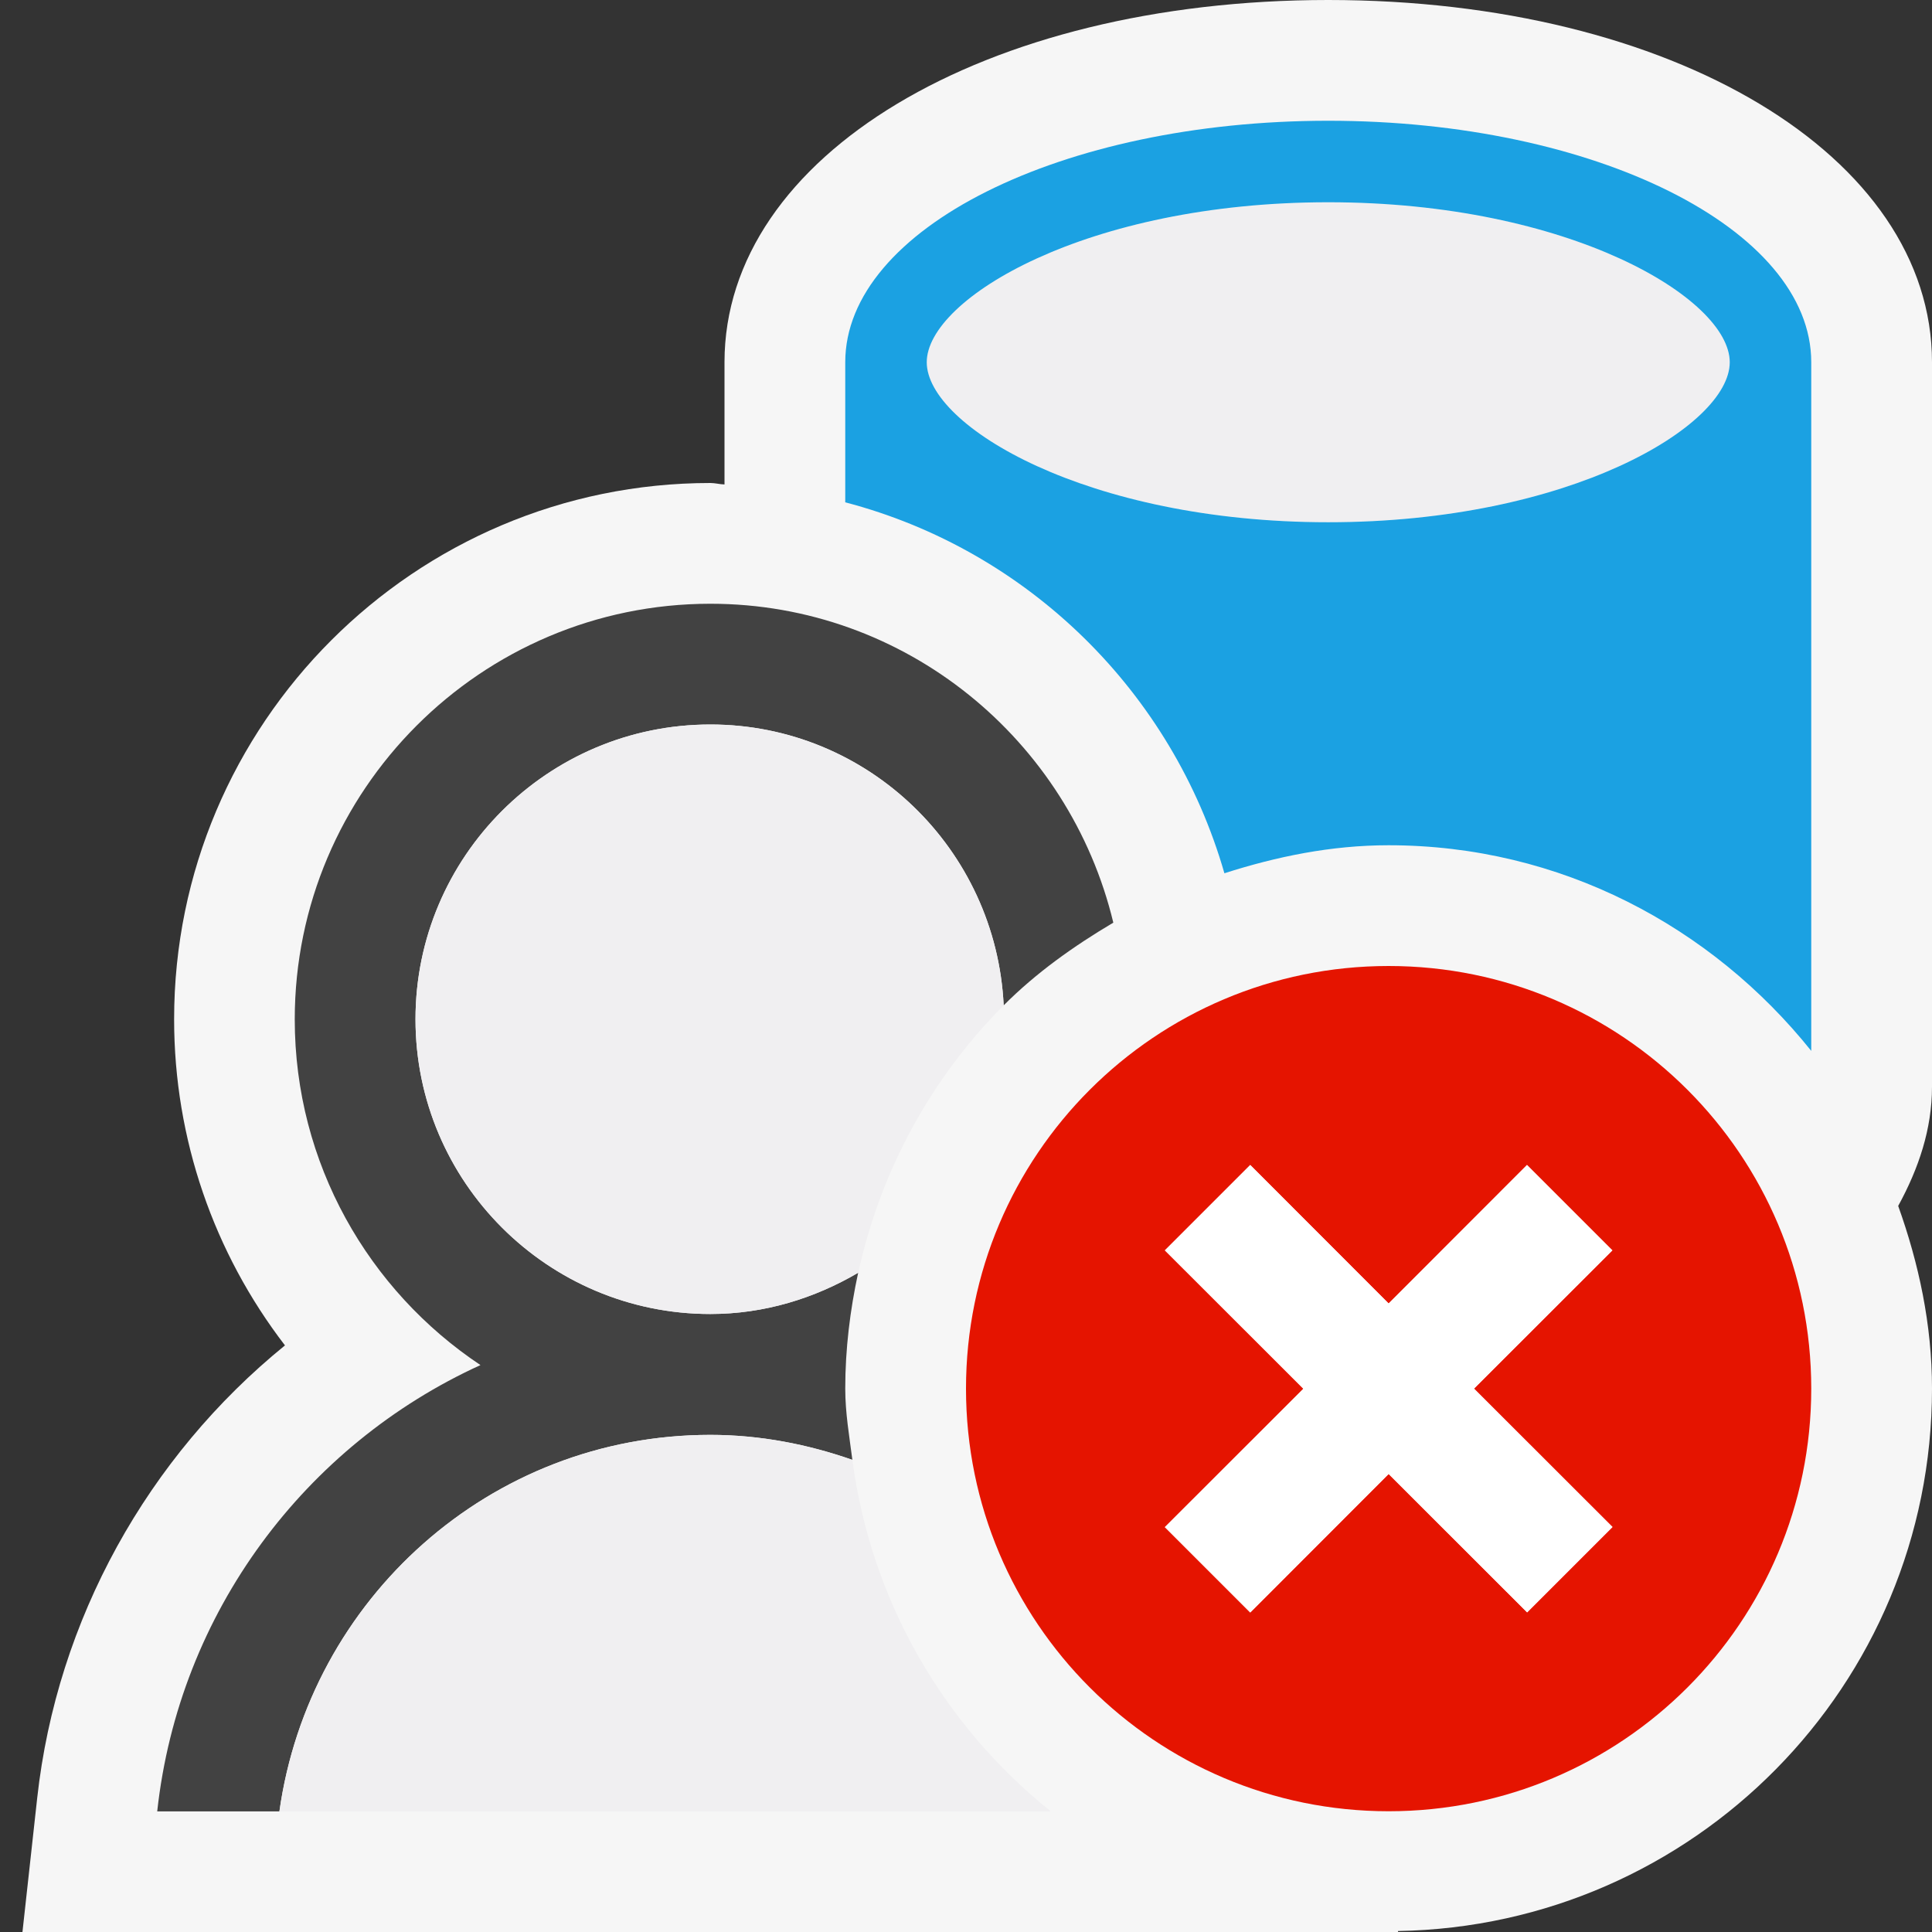 <?xml version="1.0" encoding="iso-8859-1"?>
<!-- Generator: Adobe Illustrator 21.0.0, SVG Export Plug-In . SVG Version: 6.00 Build 0)  -->
<svg version="1.1" xmlns="http://www.w3.org/2000/svg" xmlns:xlink="http://www.w3.org/1999/xlink" x="0px" y="0px"
	 viewBox="0 0 16 16" style="enable-background:new 0 0 16 16;" xml:space="preserve">
<rect x="0" y="0" width="16" height="16" fill="#333333" stroke="none"/>
<style type="text/css">
	.icon_x002D_canvas_x002D_transparent{opacity:0;fill:#F6F6F6;}
	.icon_x002D_vs_x002D_out{fill:#F6F6F6;}
	.icon_x002D_vs_x002D_bg{fill:#424242;}
	.icon_x002D_vs_x002D_red{fill:#E51400;}
	.icon_x002D_white{fill:#FFFFFF;}
	.icon_x002D_vs_x002D_blue_x0020_2{fill:#1BA1E2;}
	.icon_x002D_vs_x002D_fg_x0020_2{fill:#F0EFF1;}
</style>
<g id="canvas">
	<path class="icon_x002D_canvas_x002D_transparent" d="M16,16H0V0h16V16z"/>
</g>
<g id="outline">
	<path class="icon_x002D_vs_x002D_out" d="M16,9c0,0.351-0.111,0.678-0.28,0.987c0.17,0.475,0.28,0.98,0.28,1.513
		c0,2.459-1.974,4.45-4.423,4.492L11.578,16H0.186l0.122-1.109c0.163-1.48,0.917-2.827,2.052-3.749
		c-0.588-0.765-0.918-1.709-0.918-2.7C1.441,5.992,3.434,4,5.883,4C5.923,4,5.96,4.011,6,4.012V3c0-1.71,2.149-3,5-3s5,1.29,5,3V9z"
		/>
</g>
<g id="iconBg">
	<path class="icon_x002D_vs_x002D_bg" d="M7.059,12.09c-0.369-0.129-0.763-0.207-1.177-0.207c-1.824,0-3.321,1.361-3.568,3.118
		H1.302c0.18-1.648,1.226-3.034,2.677-3.696c-0.926-0.617-1.538-1.669-1.538-2.863C2.441,6.544,3.985,5,5.883,5
		C7.503,5,8.857,6.13,9.22,7.641C8.891,7.836,8.58,8.057,8.312,8.326C8.25,7.034,7.189,6,5.883,6C4.536,6,3.441,7.095,3.441,8.441
		c0,1.346,1.095,2.441,2.441,2.441c0.448,0,0.864-0.13,1.225-0.342C7.04,10.85,7,11.17,7,11.5C7,11.702,7.034,11.895,7.059,12.09z"
		/>
</g>
<g id="iconFg">
	<path class="icon_x002D_vs_x002D_fg_x0020_2" d="M7.675,3c0-0.527,1.326-1.325,3.325-1.325S14.325,2.473,14.325,3
		S12.999,4.325,11,4.325S7.675,3.527,7.675,3z M5.883,10.882c0.448,0,0.864-0.13,1.225-0.342c0.186-0.853,0.609-1.617,1.204-2.214
		C8.25,7.034,7.189,6,5.883,6C4.536,6,3.441,7.095,3.441,8.441C3.441,9.787,4.536,10.882,5.883,10.882z M7.059,12.09
		c-0.369-0.129-0.763-0.207-1.177-0.207c-1.824,0-3.321,1.361-3.568,3.118h6.388C7.819,14.292,7.215,13.267,7.059,12.09z"/>
</g>
<g id="colorImportance">
	<path class="icon_x002D_vs_x002D_blue_x0020_2" d="M10.14,7.232C10.571,7.094,11.023,7,11.5,7c1.422,0,2.675,0.673,3.5,1.703V3
		c0-1.104-1.791-2-4-2S7,1.896,7,3v1.16C8.516,4.557,9.709,5.733,10.14,7.232z M7.675,3c0-0.527,1.326-1.325,3.325-1.325
		S14.325,2.473,14.325,3S12.999,4.325,11,4.325S7.675,3.527,7.675,3z"/>
</g>
<g id="notificationBg">
	<path class="icon_x002D_vs_x002D_red" d="M11.5,8C9.567,8,8,9.567,8,11.5c0,1.933,1.567,3.5,3.5,3.5c1.933,0,3.5-1.567,3.5-3.5
		C15,9.567,13.433,8,11.5,8z M13.354,12.646l-0.707,0.707L11.5,12.207l-1.146,1.147l-0.707-0.707l1.147-1.146l-1.147-1.146
		l0.707-0.707l1.146,1.147l1.146-1.147l0.707,0.707L12.207,11.5L13.354,12.646z"/>
</g>
<g id="notificationFg">
	<path class="icon_x002D_white" d="M12.207,11.5l1.147,1.146l-0.707,0.707L11.5,12.207l-1.146,1.147l-0.707-0.707l1.147-1.146
		l-1.147-1.146l0.707-0.707l1.146,1.147l1.146-1.147l0.707,0.707L12.207,11.5z"/>
</g>
</svg>
